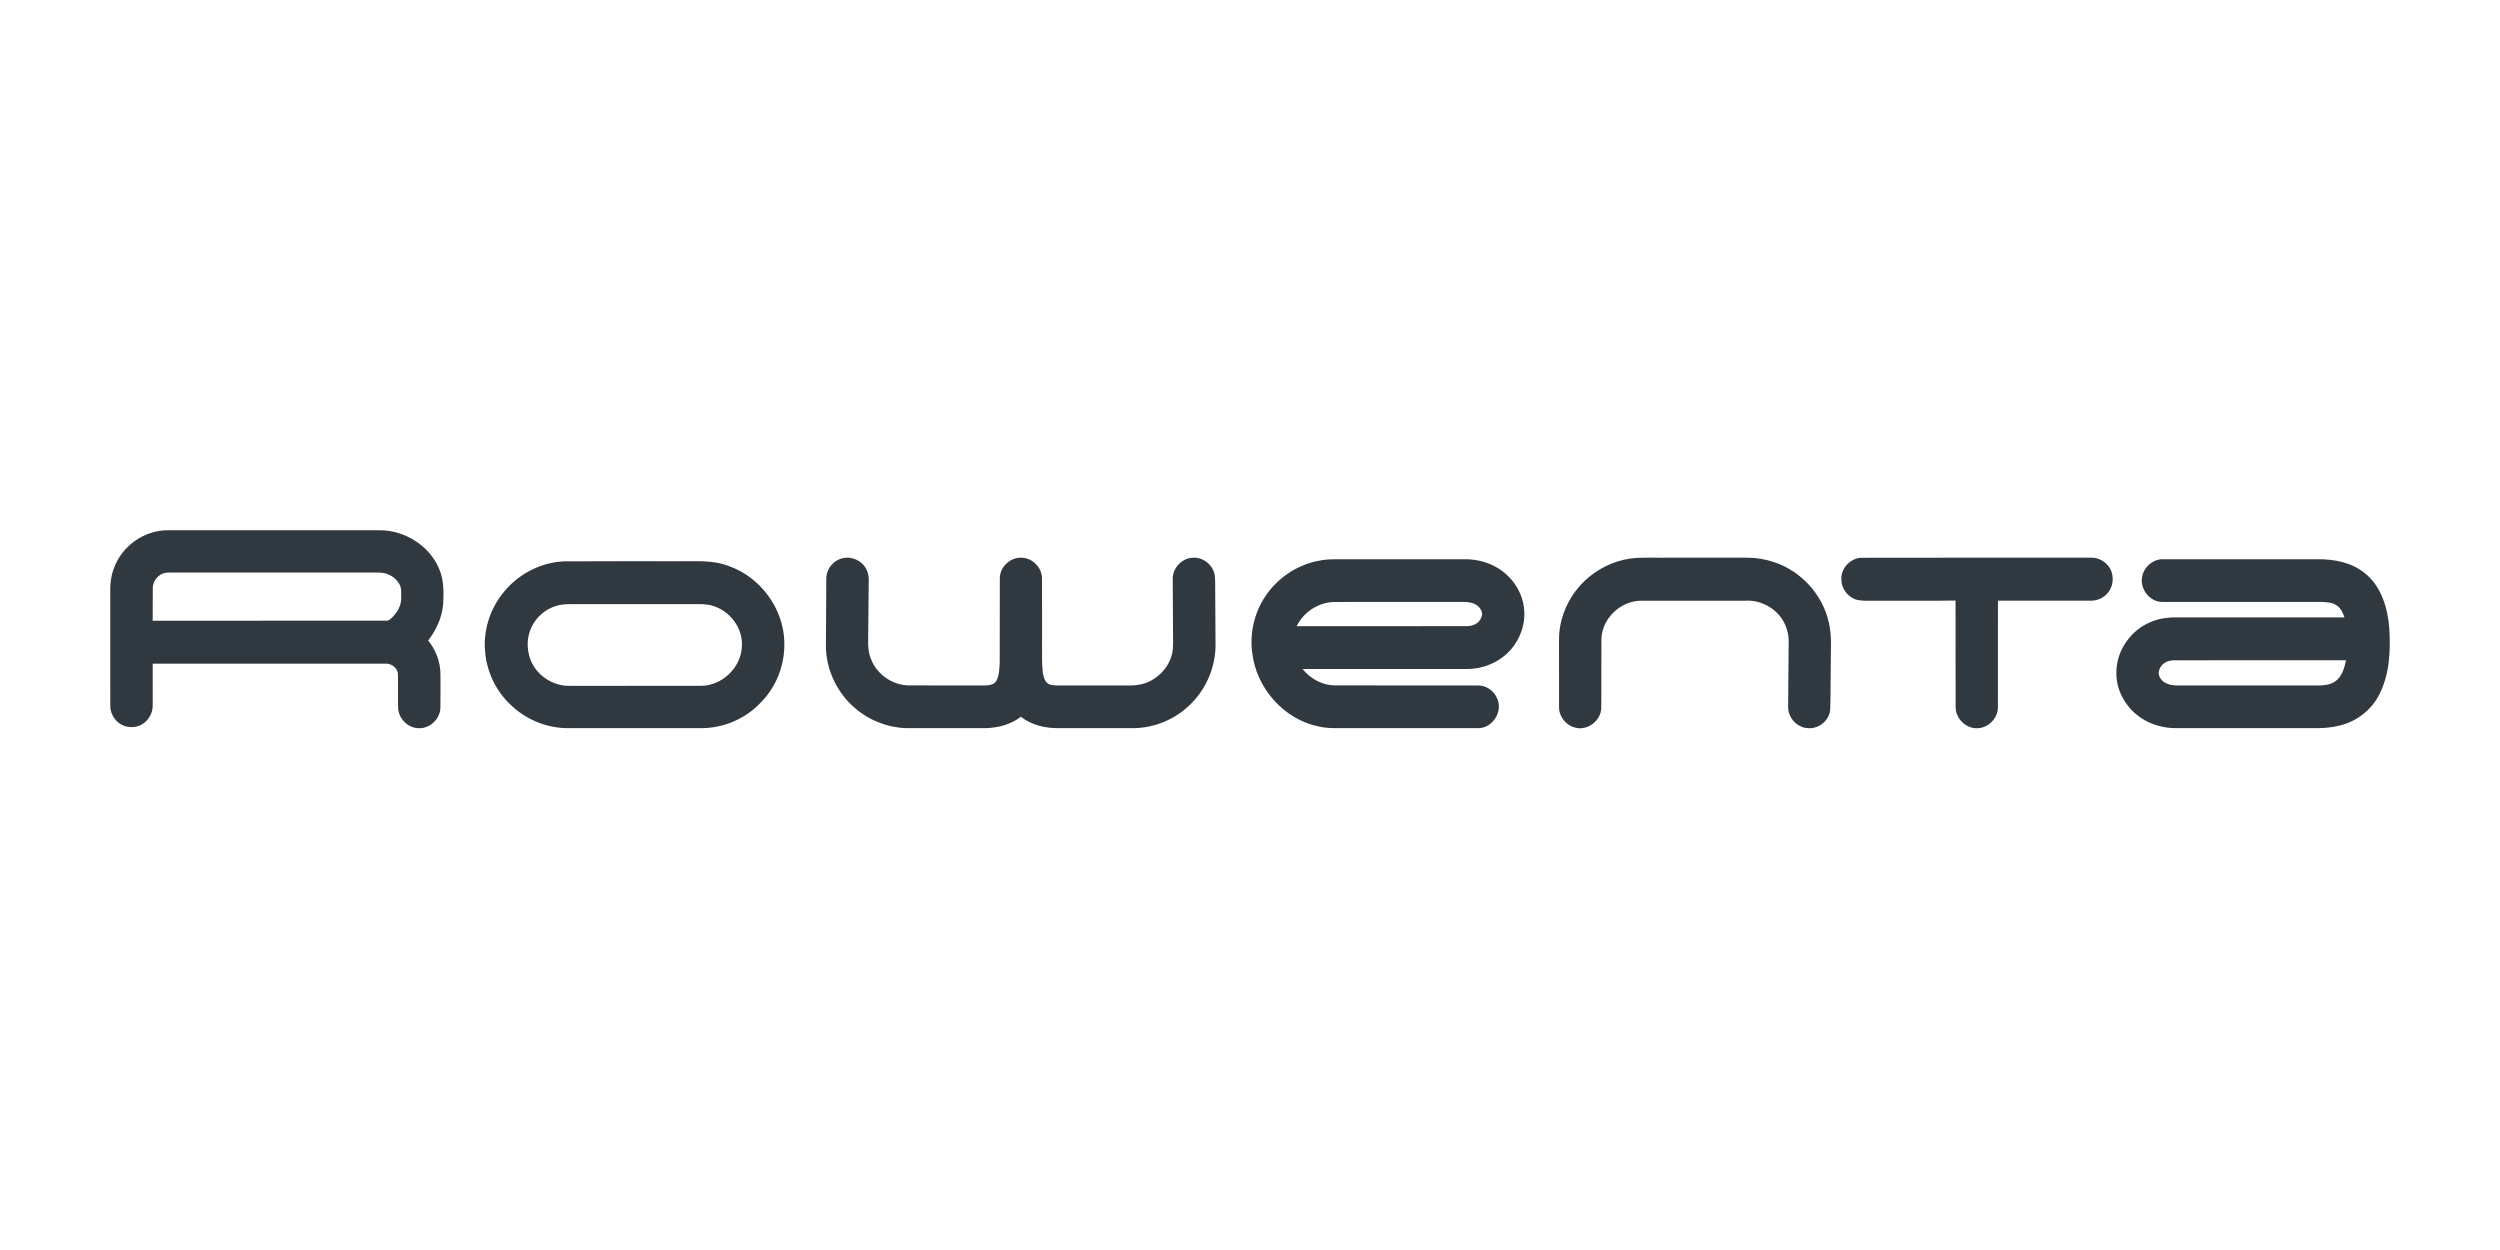 <?xml version="1.0"?>
<svg xmlns="http://www.w3.org/2000/svg" viewBox="0 -292.5 2000 1000"><path fill="#303840" d="M91.42 161.4c6.45-17.32 24.12-29.74 42.64-29.7 56.63-.04 113.27-.05 169.9.01 19.72.04 39.15 12.05 47.09 30.25 4.02 8.76 4.01 18.61 3.54 28.04-.71 10.95-5.4 21.33-12.1 29.91 6.33 7.54 9.84 17.31 9.88 27.15-.01 8.96.12 17.94-.06 26.91-.38 8.78-8.42 16.53-17.3 16.08-8.65.02-16.17-7.67-16.53-16.2-.23-8.95.1-17.91-.13-26.86-.05-5.25-5.39-8.9-10.33-8.58-61.96-.02-123.92-.01-185.87 0 .05 11.19.06 22.4.01 33.59.03 6.44-3.81 12.72-9.6 15.55-6.18 3.04-14.22 1.87-19.09-3.08-3.27-3.25-5.28-7.8-5.24-12.44-.02-29.66.01-59.33-.01-88.99-.24-7.33.37-14.8 3.2-21.64m37.55 5.54c-3.89 2.19-6.72 6.45-6.75 10.98-.13 8.72.06 17.43-.09 26.15 62.32-.03 124.63.01 186.95-.02 1.87.18 3.23-1.32 4.52-2.44 4.16-4.08 7.49-9.6 7.34-15.61-.1-3.8.59-7.97-1.52-11.38-3.25-5.78-9.88-9.14-16.42-9.07-54.35-.05-108.69.01-163.04-.03-3.67.06-7.63-.4-10.99 1.42Zm542.08-11.81c7-3.32 15.94-.85 20.51 5.33 2.48 3.27 3.57 7.43 3.43 11.51-.19 15.67-.28 31.34-.47 47.02-.17 5.38.22 10.89 2.34 15.9 4.67 12.17 17.09 20.73 30.11 20.95 20.04.08 40.09.02 60.14.03 3.57-.06 8.1-.24 10.03-3.81 2.28-4.29 2.32-9.32 2.62-14.06.16-22.65-.04-45.3.09-67.94.03-8.92 8.29-16.73 17.18-16.4 8.64.01 16.44 7.64 16.56 16.3.13 18.68.01 37.37.05 56.06.05 6.57-.19 13.17.61 19.7.62 3.4 1.56 7.47 4.96 9.14 2.45.98 5.14.98 7.75 1.02 17.02-.01 34.05 0 51.09 0 4.66-.04 9.4.27 14-.77 10.73-2.1 20.01-9.96 24.15-20.03 2.35-5.37 2.38-11.34 2.24-17.09-.17-15.68-.22-31.36-.27-47.04-.29-8.71 7.15-16.9 15.9-17.26 6.84-.54 13.63 3.65 16.45 9.86 1.45 2.91 1.51 6.23 1.6 9.41.08 16.68.22 33.36.3 50.03.13 18.16-7.6 36.2-20.81 48.66-11.61 11.22-27.46 17.91-43.61 18.36-20.34-.01-40.68-.03-61.03.01-10.67.15-21.75-2.42-30.27-9.12-7.87 6.13-17.9 8.78-27.75 9.1-21.33 0-42.66-.01-63.99.01-14.97-.44-29.69-6.24-41-16.05-14.43-12.31-23.26-30.97-23.25-49.98.11-17.67.29-35.33.3-53-.16-6.68 3.85-13.24 10.04-15.85Zm633.2-.8c10.51-1.27 21.13-.45 31.69-.68 20.66.01 41.33-.02 62 .01 7.14-.01 14.25 1.23 21.03 3.46 21.57 6.97 38.89 25.7 43.96 47.82 2.84 11.51 1.55 23.43 1.67 35.15-.19 11.63-.05 23.28-.44 34.91-.51 8.55-8.68 15.5-17.15 15.05-8.98.01-16.68-8.21-16.49-17.11.06-17.3.31-34.6.43-51.9.03-5.56-1.29-11.13-3.94-16.02-5.94-10.99-18.56-17.8-31-16.94-27.67.03-55.33-.01-82.99.01-16.47-.11-31.65 14.32-31.88 30.9-.2 18.34.08 36.7-.13 55.05-.38 10.12-11.06 18.36-20.96 15.52-7.37-1.77-12.97-8.96-12.82-16.55-.04-17.68-.02-35.36-.01-53.04-.24-17.51 7.29-34.79 19.75-47.01 10.04-9.96 23.29-16.55 37.28-18.63Zm168.85 16.76c-.56-8.82 7.16-17.07 15.94-17.37 61.3-.16 122.6-.04 183.91-.06 5.07-.13 10.05 2.25 13.29 6.13 5.08 5.82 5.22 15.06.62 21.2-3.32 4.76-9.12 7.27-14.85 7.06-24.55.08-49.11.05-73.66.01-.02 28.32.03 56.63-.02 84.94.17 8.46-6.84 16.28-15.27 16.99-9.64 1.2-18.66-7.36-18.56-16.94-.11-28.37.03-56.74-.06-85.11-22.81.36-45.62.03-68.43.16-4.24-.06-8.67.21-12.65-1.48-5.98-2.66-10.35-8.92-10.26-15.53Zm-417.13-15.15c5.94-1.25 12.04-1.01 18.08-1.05 32.31.01 64.62-.01 96.93.01 9.66-.19 19.5 2.16 27.72 7.32 11.08 6.85 19.08 18.77 20.5 31.8 1.74 14.36-4.64 29.2-15.82 38.25-8.47 6.92-19.43 10.57-30.34 10.45-43.65.05-87.31.04-130.96.01 6.27 7.77 15.75 13.05 25.87 13.11 38 .08 76.01.01 114.01.04 6.77-.3 13.26 4.18 15.77 10.4 4.92 10.6-4 24.31-15.75 23.74-34-.04-68-.01-101.99-.02-8.4-.15-16.92.64-25.17-1.35-27.77-5.66-49.74-30.74-53.02-58.69-2.1-15.56 1.45-31.86 10.18-44.96 9.85-15.16 26.13-26.03 43.99-29.06m-18.68 52.52c45.22-.01 90.45.05 135.67-.03 4.96.18 10.6-2.11 12.15-7.23 1.5-3.11-.32-6.62-2.67-8.72-3.12-2.75-7.48-3.43-11.49-3.42-34.34.03-68.68-.01-103.02.02-12.84.05-25 7.89-30.64 19.38Zm676.26-38.38c.8-8.54 8.83-15.67 17.45-15.18 40.99 0 81.98-.03 122.97.01 13.14-.19 26.98 2.48 37.5 10.82 13.49 10.46 18.68 27.98 19.94 44.35 1.11 17.97.36 36.97-8.12 53.26-6.36 12.52-18.54 21.71-32.22 24.74-11.14 2.89-22.69 1.67-34.05 1.92-31.68.01-63.36-.02-95.04.02-10.39.25-20.93-2.53-29.53-8.43-11.87-8.01-19.85-22.08-19.35-36.54.11-17.09 11.46-33.31 27.19-39.8 7.73-3.52 16.37-4.05 24.76-3.82 43.52.02 87.05-.02 130.58.02-1.27-3.42-2.71-7.05-5.75-9.27-3.67-2.73-8.45-3.01-12.84-3.11-42.36-.01-84.73.02-127.09-.02-9.68.13-17.61-9.54-16.4-18.97m14.13 72.65c-1.96 3.66.16 7.99 3.28 10.23 3.43 2.48 7.84 2.97 11.98 2.93 35.35-.04 70.7-.01 106.05-.01 6.34-.06 13.3.59 18.89-3.04 5.69-3.78 7.57-10.82 8.97-17.11-45.59.01-91.19-.02-136.78.02-4.99-.25-10.61 1.96-12.39 6.98ZM451.46 156.59c30.16-.22 60.33-.03 90.49-.1 13.64.22 27.79-1.26 40.82 3.75 25.35 8.72 44.11 33.96 44.68 60.82.66 18.29-6.61 36.78-19.84 49.47-11.6 11.95-27.96 18.93-44.57 19.47-36.7.01-73.39-.02-110.09.02-16.69-.36-33.08-7.39-44.92-19.15-11.71-11.12-18.9-26.73-20.02-42.81-1.49-17.79 4.98-35.92 16.9-49.13 11.74-13.22 28.82-21.69 46.55-22.34m-4.91 35.2c-8.06 1.93-15.19 7.19-19.57 14.2-7.41 11.56-6.15 27.83 2.74 38.25 6.38 7.63 16.27 12.22 26.24 11.95 35-.03 70 .05 105-.04 16.67-.1 31.81-14.53 32.53-31.23 1.13-14.66-9.49-28.84-23.46-32.8-4.87-1.52-10.03-1.31-15.05-1.32-31.34.01-62.68.01-94.01 0-4.82.02-9.72-.21-14.42.99Z"/></svg>
